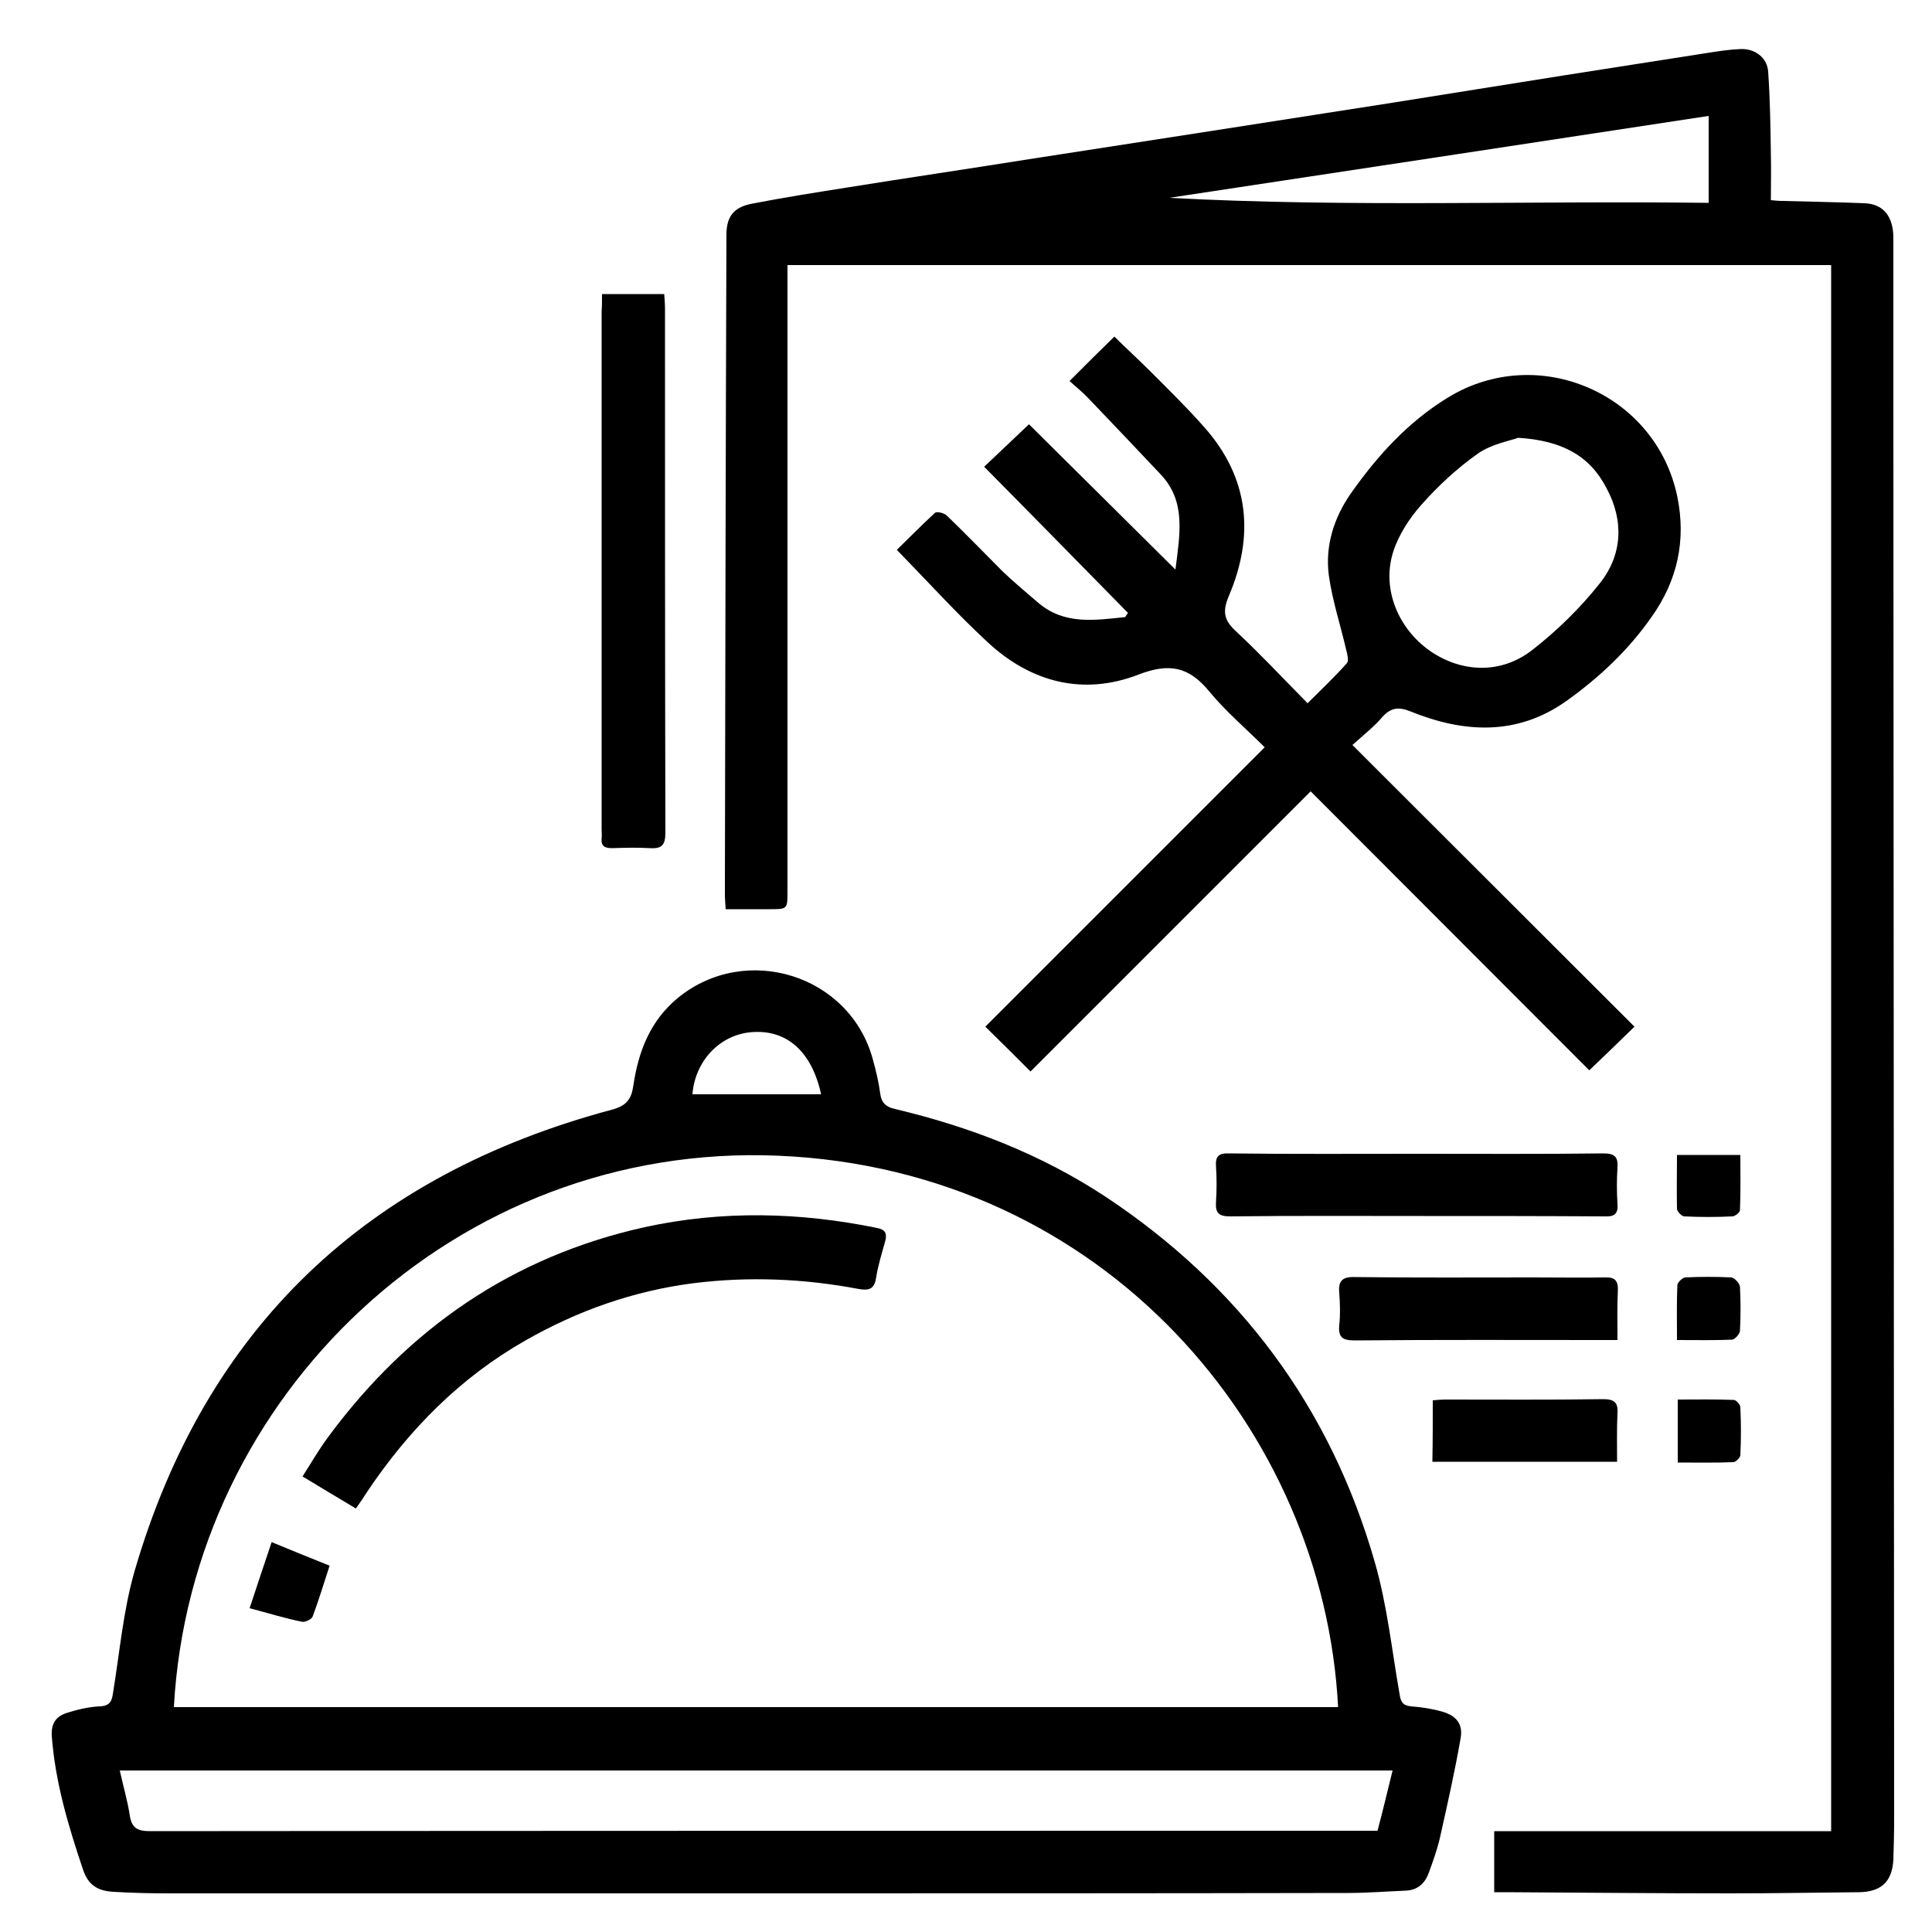 <?xml version="1.0" encoding="utf-8"?>
<!-- Generator: Adobe Illustrator 25.3.1, SVG Export Plug-In . SVG Version: 6.00 Build 0)  -->
<svg version="1.1" id="Capa_1" xmlns="http://www.w3.org/2000/svg" xmlns:xlink="http://www.w3.org/1999/xlink" x="0px" y="0px"
	 viewBox="0 0 50 50" style="enable-background:new 0 0 50 50;" xml:space="preserve">
<g>
	<path d="M19.54,49c-5.05,0-10.1,0-15.15,0c-0.48,0-0.97-0.01-1.45-0.04c-0.38-0.02-0.65-0.15-0.79-0.57
		c-0.38-1.13-0.72-2.26-0.81-3.46c-0.02-0.33,0.11-0.51,0.39-0.6c0.28-0.09,0.58-0.16,0.87-0.17c0.28-0.02,0.3-0.18,0.33-0.38
		c0.17-1.04,0.26-2.1,0.55-3.11c1.84-6.33,6.03-10.26,12.35-11.95c0.38-0.1,0.51-0.27,0.56-0.62c0.13-0.88,0.43-1.68,1.16-2.28
		c1.76-1.43,4.45-0.59,5.04,1.6c0.08,0.29,0.15,0.58,0.19,0.88c0.03,0.24,0.15,0.35,0.38,0.4c1.94,0.46,3.78,1.17,5.45,2.27
		c3.47,2.3,5.82,5.45,6.97,9.46c0.32,1.11,0.44,2.27,0.64,3.41c0.03,0.2,0.08,0.3,0.3,0.32c0.26,0.02,0.53,0.06,0.78,0.13
		c0.38,0.1,0.57,0.32,0.5,0.7c-0.15,0.86-0.34,1.7-0.53,2.55c-0.07,0.31-0.18,0.62-0.29,0.92c-0.1,0.28-0.29,0.46-0.61,0.47
		c-0.49,0.02-0.99,0.06-1.48,0.06C29.78,49,24.66,49,19.54,49C19.54,49,19.54,49,19.54,49z M34.63,44.18
		C34.26,37,28.57,30.27,20.15,29.91C11.8,29.55,4.94,36.12,4.5,44.18C14.54,44.18,24.57,44.18,34.63,44.18z M36.04,45.82
		c-11,0-21.96,0-32.94,0c0.09,0.41,0.2,0.78,0.26,1.17c0.05,0.32,0.2,0.4,0.52,0.4c10.45-0.01,20.89-0.01,31.34-0.01
		c0.14,0,0.27,0,0.43,0C35.79,46.85,35.91,46.35,36.04,45.82z M21.25,28.32c-0.24-1.1-0.88-1.67-1.77-1.61
		c-0.83,0.05-1.49,0.73-1.56,1.61C19.02,28.32,20.12,28.32,21.25,28.32z"/>
	<path d="M20.38,6.86c0,0.17,0,0.32,0,0.47c0,5.25,0,10.49,0,15.74c0,0.46,0,0.46-0.47,0.46c-0.37,0-0.73,0-1.13,0
		c-0.01-0.16-0.02-0.28-0.02-0.4c0.01-5.68,0.02-11.37,0.04-17.05c0-0.47,0.18-0.72,0.67-0.81c0.82-0.16,1.65-0.29,2.47-0.42
		c1.56-0.25,3.12-0.48,4.69-0.73c1.55-0.24,3.1-0.48,4.65-0.72c1.54-0.24,3.08-0.48,4.62-0.72c1.53-0.24,3.05-0.49,4.58-0.73
		c1.26-0.2,2.51-0.39,3.77-0.59c0.26-0.04,0.52-0.08,0.79-0.09c0.37-0.02,0.7,0.22,0.72,0.59c0.05,0.71,0.06,1.42,0.07,2.13
		c0.01,0.39,0,0.78,0,1.19c0.11,0.01,0.2,0.02,0.29,0.02c0.71,0.02,1.42,0.03,2.14,0.06c0.48,0.02,0.74,0.34,0.74,0.9
		c0,1.32,0,2.65,0,3.97c0.01,12.32,0.01,24.65,0.02,36.97c0,0.35-0.01,0.69-0.02,1.03c-0.03,0.56-0.31,0.83-0.88,0.84
		C47.01,48.98,45.9,49,44.8,49c-1.93,0-3.87-0.02-5.8-0.03c-0.1,0-0.2,0-0.33,0c0-0.53,0-1.04,0-1.58c2.91,0,5.8,0,8.72,0
		c0-13.52,0-27.01,0-40.53C38.39,6.86,29.42,6.86,20.38,6.86z M30.26,5.12c4.64,0.25,9.3,0.07,13.96,0.13c0-0.79,0-1.52,0-2.25
		C39.55,3.71,34.9,4.42,30.26,5.12z"/>
	<path d="M35,19.28c2.48,2.48,4.9,4.89,7.3,7.29c-0.4,0.39-0.77,0.75-1.17,1.13c-2.37-2.37-4.78-4.79-7.21-7.22
		c-2.45,2.45-4.87,4.87-7.25,7.25c-0.4-0.4-0.76-0.76-1.17-1.16c2.36-2.36,4.78-4.78,7.23-7.23c-0.5-0.5-1.01-0.93-1.43-1.44
		c-0.53-0.65-1.04-0.75-1.84-0.44c-1.43,0.55-2.78,0.2-3.9-0.84c-0.81-0.75-1.55-1.57-2.35-2.39c0.32-0.31,0.65-0.65,0.99-0.96
		c0.05-0.04,0.24,0.01,0.3,0.07c0.49,0.47,0.96,0.96,1.44,1.44c0.3,0.29,0.62,0.55,0.93,0.82c0.68,0.58,1.47,0.45,2.25,0.37
		c0.02-0.04,0.05-0.07,0.07-0.11c-1.24-1.26-2.48-2.53-3.72-3.78c0.38-0.36,0.76-0.72,1.16-1.1c1.2,1.19,2.46,2.44,3.79,3.76
		c0.12-0.94,0.27-1.76-0.37-2.45c-0.62-0.66-1.25-1.32-1.88-1.98c-0.16-0.17-0.34-0.31-0.49-0.45c0.4-0.4,0.76-0.76,1.16-1.15
		c0.28,0.28,0.62,0.59,0.94,0.91c0.47,0.47,0.95,0.94,1.39,1.44c1.16,1.31,1.3,2.8,0.63,4.37c-0.17,0.4-0.12,0.63,0.19,0.91
		c0.63,0.59,1.22,1.22,1.85,1.86c0.37-0.37,0.71-0.69,1.02-1.04c0.05-0.06,0.01-0.23-0.02-0.34c-0.15-0.65-0.36-1.28-0.45-1.93
		c-0.1-0.76,0.13-1.49,0.57-2.12c0.69-0.98,1.48-1.85,2.51-2.48c2.33-1.43,5.39-0.11,5.94,2.57c0.23,1.13,0,2.17-0.67,3.11
		c-0.6,0.86-1.36,1.57-2.2,2.17c-1.28,0.91-2.66,0.83-4.04,0.27c-0.3-0.12-0.5-0.1-0.72,0.14C35.58,18.79,35.29,19.02,35,19.28z
		 M39.29,11.33c-0.22,0.08-0.68,0.16-1.03,0.4c-0.54,0.38-1.04,0.84-1.48,1.34c-0.31,0.35-0.59,0.78-0.73,1.23
		c-0.29,0.94,0.13,1.96,0.95,2.54c0.82,0.57,1.85,0.62,2.67-0.03c0.64-0.5,1.23-1.08,1.73-1.71c0.59-0.74,0.63-1.62,0.18-2.46
		C41.15,11.8,40.43,11.4,39.29,11.33z"/>
	<path d="M15.58,7.61c0.57,0,1.07,0,1.61,0c0.01,0.13,0.02,0.25,0.02,0.38c0,4.52,0,9.04,0.01,13.56c0,0.33-0.1,0.42-0.41,0.4
		c-0.32-0.02-0.64-0.01-0.97,0c-0.19,0-0.29-0.05-0.27-0.26c0.01-0.07,0-0.14,0-0.21c0-4.48,0-8.95,0-13.43
		C15.58,7.92,15.58,7.78,15.58,7.61z"/>
	<path d="M36.7,29.86c1.6,0,3.2,0.01,4.79-0.01c0.29,0,0.39,0.08,0.37,0.37c-0.02,0.31-0.02,0.62,0,0.93
		c0.02,0.26-0.07,0.34-0.33,0.33c-1.56-0.01-3.13-0.01-4.69-0.01c-1.67,0-3.33-0.01-5,0.01c-0.29,0-0.39-0.08-0.37-0.37
		c0.02-0.31,0.02-0.62,0-0.93c-0.02-0.26,0.08-0.34,0.33-0.33C33.44,29.87,35.07,29.86,36.7,29.86z"/>
	<path d="M41.86,34.68c-0.17,0-0.28,0-0.39,0c-2.14,0-4.27-0.01-6.41,0.01c-0.32,0-0.43-0.08-0.4-0.4c0.03-0.27,0.02-0.55,0-0.83
		c-0.03-0.31,0.08-0.42,0.4-0.41c1.55,0.02,3.1,0.01,4.65,0.01c0.61,0,1.22,0.01,1.83,0c0.26-0.01,0.34,0.09,0.33,0.34
		C41.85,33.8,41.86,34.23,41.86,34.68z"/>
	<path d="M37.08,36.24c0.12-0.01,0.23-0.02,0.34-0.02c1.36,0,2.72,0.01,4.07-0.01c0.28,0,0.39,0.08,0.37,0.37
		c-0.02,0.41-0.01,0.82-0.01,1.25c-1.62,0-3.19,0-4.78,0C37.08,37.3,37.08,36.79,37.08,36.24z"/>
	<path d="M43.42,37.85c0-0.57,0-1.07,0-1.63c0.49,0,0.97-0.01,1.45,0.01c0.06,0,0.17,0.12,0.17,0.19c0.02,0.41,0.02,0.83,0,1.24
		c0,0.06-0.12,0.18-0.18,0.18C44.39,37.86,43.92,37.85,43.42,37.85z"/>
	<path d="M43.4,29.89c0.56,0,1.08,0,1.64,0c0,0.49,0.01,0.96-0.01,1.43c0,0.06-0.13,0.16-0.2,0.16c-0.41,0.02-0.83,0.02-1.24,0
		c-0.07,0-0.19-0.13-0.19-0.2C43.39,30.83,43.4,30.38,43.4,29.89z"/>
	<path d="M43.4,34.68c0-0.51-0.01-0.96,0.01-1.42c0-0.07,0.13-0.19,0.2-0.2c0.4-0.02,0.8-0.02,1.2,0c0.08,0.01,0.21,0.15,0.22,0.24
		c0.02,0.38,0.02,0.76,0,1.14c0,0.08-0.13,0.22-0.2,0.23C44.38,34.69,43.92,34.68,43.4,34.68z"/>
	<path d="M9.21,39.04c-0.47-0.28-0.9-0.54-1.38-0.83c0.23-0.36,0.43-0.71,0.67-1.03c2.07-2.8,4.76-4.66,8.18-5.42
		c2.01-0.44,4.02-0.39,6.02,0.02c0.21,0.04,0.26,0.14,0.21,0.34c-0.09,0.32-0.19,0.64-0.24,0.97c-0.05,0.28-0.19,0.31-0.44,0.27
		c-1.42-0.27-2.85-0.33-4.29-0.15c-1.55,0.2-2.99,0.71-4.34,1.48c-1.69,0.96-3.02,2.31-4.1,3.92C9.42,38.74,9.33,38.87,9.21,39.04z"
		/>
	<path d="M6.46,41.62c0.19-0.57,0.37-1.12,0.57-1.71c0.51,0.21,1,0.41,1.5,0.61c-0.15,0.46-0.28,0.89-0.44,1.32
		c-0.03,0.07-0.2,0.15-0.28,0.13C7.37,41.88,6.95,41.75,6.46,41.62z"/>
</g>
</svg>
